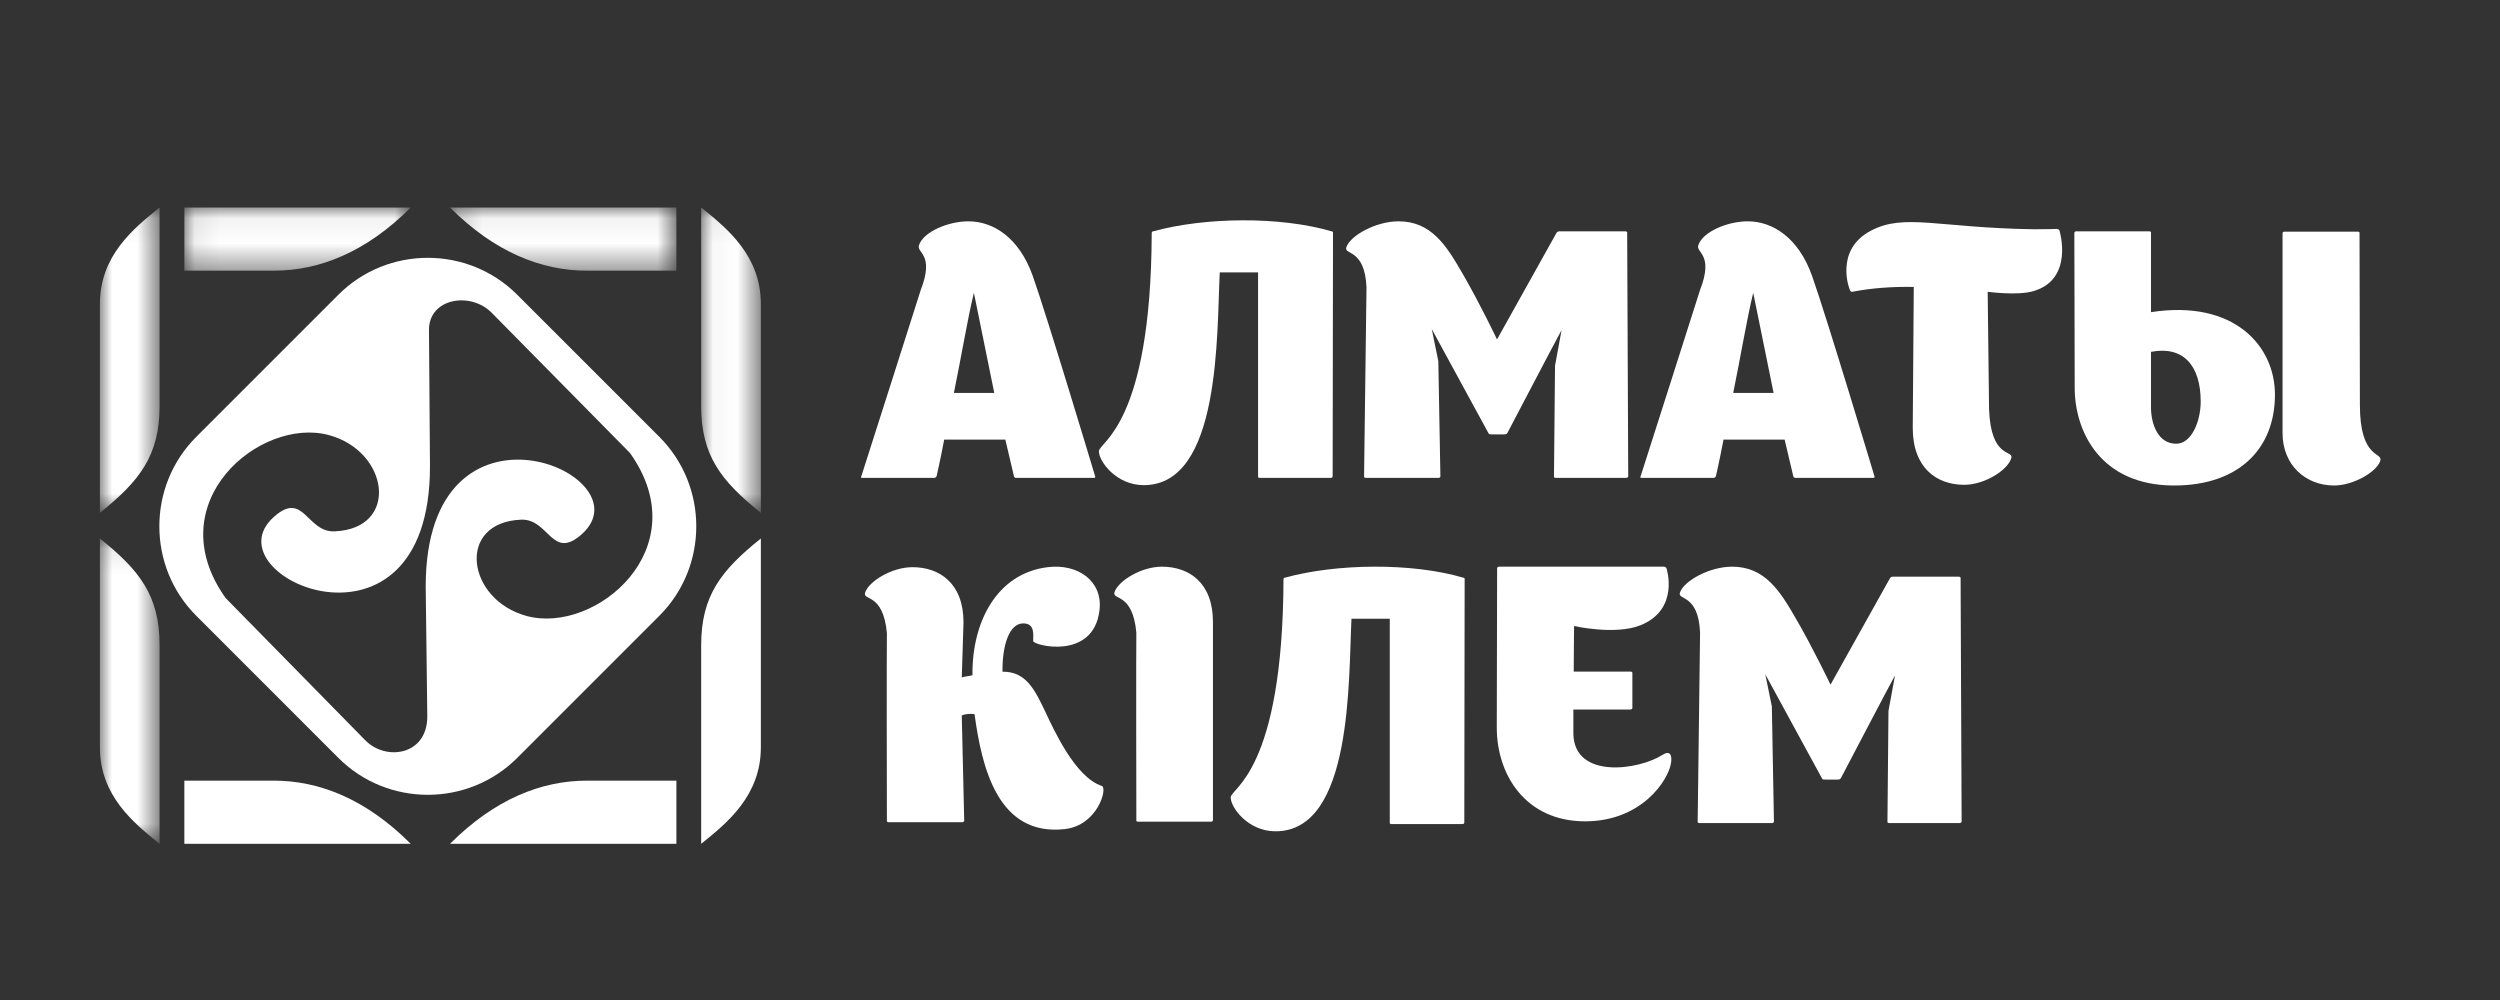 <?xml version="1.0" encoding="UTF-8"?>
<svg width="100px" height="40px" viewBox="0 0 100 40" version="1.1" xmlns="http://www.w3.org/2000/svg" xmlns:xlink="http://www.w3.org/1999/xlink">
    <rect x="0" y="0" width="100" height="40" fill="#333333" stroke="none"/>
    <!-- Generator: sketchtool 52.2 (67145) - http://www.bohemiancoding.com/sketch -->
    <title>046AED4E-E8B2-4ABC-AFF5-9C63A067E952</title>
    <desc>Created with sketchtool.</desc>
    <defs>
        <polygon id="path-1" points="0.04 0.062 2.427 0.062 2.427 12.275 0.04 12.275"></polygon>
        <polygon id="path-3" points="0.198 0.062 9.253 0.062 9.253 2.589 0.198 2.589"></polygon>
        <polygon id="path-5" points="0 0.062 2.387 0.062 2.387 12.275 0 12.275"></polygon>
        <polygon id="path-7" points="0.077 0.062 9.132 0.062 9.132 2.589 0.077 2.589"></polygon>
        <polygon id="path-9" points="6.00279667e-05 0.095 2.387 0.095 2.387 12.307 6.00279667e-05 12.307"></polygon>
    </defs>
    <g id="Symbols" stroke="none" stroke-width="1" fill="none" fill-rule="evenodd">
        <g id="04-Logo/Mobile-logo/light">
            <g id="Group" transform="translate(3.996, 8)">
                <g id="Group-48">
                    <g id="Group-2">
                        <path d="M17.075,16.641 C14.656,15.988 14.244,12.891 16.849,12.787 C17.968,12.741 18.079,14.447 19.284,13.36 C21.937,10.969 13.03,7.179 13.032,15.469 L13.096,20.658 C13.096,22.208 11.456,22.452 10.626,21.622 L5.03,15.923 C2.301,12.097 6.414,8.662 9.157,9.403 C11.578,10.056 11.991,13.151 9.384,13.254 C8.267,13.301 8.155,11.595 6.951,12.683 C4.297,15.073 13.203,18.947 13.203,10.658 L13.163,5.195 C13.16,3.931 14.816,3.654 15.663,4.502 L21.203,10.119 C23.931,13.946 19.818,17.38 17.075,16.641 Z M16.692,3.789 C14.725,1.821 11.507,1.821 9.54,3.789 L3.853,9.476 C1.886,11.443 1.886,14.662 3.853,16.629 L9.54,22.317 C11.507,24.284 14.725,24.284 16.692,22.317 L22.38,16.629 C24.347,14.662 24.347,11.443 22.38,9.476 L16.692,3.789 Z" id="Fill-1" fill="#FFFFFF"></path>
                        <g id="Group-5" transform="translate(24.011, 0.238)">
                            <mask id="mask-2" fill="white">
                                <use xlink:href="#path-1"></use>
                            </mask>
                            <g id="Clip-4"></g>
                            <path d="M0.04,0.062 L0.04,8.006 C0.04,9.99 0.841,11.003 2.427,12.275 L2.427,3.923 C2.427,1.999 1.098,0.911 0.04,0.062" id="Fill-3" fill="#FFFFFF" mask="url(#mask-2)"></path>
                        </g>
                        <g id="Group-8" transform="translate(13.806, 0.238)">
                            <mask id="mask-4" fill="white">
                                <use xlink:href="#path-3"></use>
                            </mask>
                            <g id="Clip-7"></g>
                            <path d="M9.253,2.589 L9.253,0.062 L0.198,0.062 C1.987,1.851 3.854,2.589 5.673,2.589 L9.253,2.589 Z" id="Fill-6" fill="#FFFFFF" mask="url(#mask-4)"></path>
                        </g>
                        <path d="M24.051,17.809 L24.051,25.752 C25.109,24.904 26.438,23.815 26.438,21.892 L26.438,13.54 C24.852,14.812 24.051,15.825 24.051,17.809" id="Fill-9" fill="#FFFFFF"></path>
                        <path d="M14.005,25.752 L23.06,25.752 L23.06,23.226 L19.479,23.226 C17.66,23.226 15.793,23.964 14.005,25.752" id="Fill-11" fill="#FFFFFF"></path>
                        <g id="Group-15" transform="translate(0, 0.238)">
                            <mask id="mask-6" fill="white">
                                <use xlink:href="#path-5"></use>
                            </mask>
                            <g id="Clip-14"></g>
                            <path d="M2.387,8.006 L2.387,0.062 C1.329,0.911 -6.00279667e-05,1.999 -6.00279667e-05,3.923 L-6.00279667e-05,12.275 C1.586,11.003 2.387,9.99 2.387,8.006" id="Fill-13" fill="#FFFFFF" mask="url(#mask-6)"></path>
                        </g>
                        <g id="Group-18" transform="translate(3.302, 0.238)">
                            <mask id="mask-8" fill="white">
                                <use xlink:href="#path-7"></use>
                            </mask>
                            <g id="Clip-17"></g>
                            <path d="M9.132,0.062 L0.077,0.062 L0.077,2.589 L3.657,2.589 C5.476,2.589 7.343,1.851 9.132,0.062" id="Fill-16" fill="#FFFFFF" mask="url(#mask-8)"></path>
                        </g>
                        <g id="Group-21" transform="translate(0, 13.445)">
                            <mask id="mask-10" fill="white">
                                <use xlink:href="#path-9"></use>
                            </mask>
                            <g id="Clip-20"></g>
                            <path d="M6.00279667e-05,0.095 L6.00279667e-05,8.447 C6.00279667e-05,10.37 1.329,11.459 2.387,12.307 L2.387,4.364 C2.387,2.379 1.586,1.366 6.00279667e-05,0.095" id="Fill-19" fill="#FFFFFF" mask="url(#mask-10)"></path>
                        </g>
                        <path d="M3.378,23.226 L3.378,25.752 L12.433,25.752 C10.645,23.964 8.778,23.226 6.959,23.226 L3.378,23.226 Z" id="Fill-22" fill="#FFFFFF"></path>
                    </g>
                    <path d="M65.332,7.718 C65.594,6.461 65.884,4.72 66.133,3.712 L66.948,7.718 L65.332,7.718 Z M68.481,3.021 C67.942,1.516 66.92,0.853 65.911,0.853 C65.11,0.853 64.116,1.267 63.937,1.806 C63.826,2.124 64.572,2.151 64.005,3.602 C64.005,3.616 61.63,11.047 61.63,11.047 C61.589,11.116 61.658,11.116 61.658,11.116 L64.544,11.116 C64.544,11.116 64.613,11.116 64.641,11.047 C64.641,11.047 64.779,10.453 64.945,9.583 L67.389,9.583 L67.735,11.047 C67.749,11.116 67.817,11.116 67.817,11.116 L70.939,11.116 C70.939,11.116 71.008,11.116 70.981,11.047 C70.981,11.047 69.061,4.651 68.481,3.021 Z" id="Fill-24" fill="#FFFFFF"></path>
                    <path d="M78.273,1.157 C78.273,1.157 77.914,1.171 77.376,1.171 C73.536,1.115 72.182,0.521 70.843,1.226 C69.365,1.999 69.986,3.588 70,3.601 C70,3.601 70.028,3.685 70.097,3.671 C70.884,3.519 71.685,3.463 72.555,3.477 L72.514,9.113 C72.514,10.729 73.481,11.392 74.572,11.392 C75.386,11.392 76.298,10.812 76.45,10.342 C76.588,9.969 75.635,10.411 75.566,8.354 L75.511,3.671 C75.511,3.671 76.712,3.836 77.348,3.643 C78.978,3.16 78.384,1.226 78.384,1.226 C78.356,1.157 78.273,1.157 78.273,1.157" id="Fill-26" fill="#FFFFFF"></path>
                    <path d="M49.269,1.254 C47.197,0.645 44.186,0.687 42.128,1.254 C42.128,1.254 42.073,1.254 42.073,1.309 L42.073,1.322 C42.046,9.016 39.96,9.679 39.96,10.052 C39.96,10.453 40.65,11.406 41.755,11.406 C44.849,11.406 44.669,5.314 44.794,2.897 L46.327,2.897 L46.327,11.047 C46.313,11.116 46.382,11.116 46.382,11.116 L49.241,11.116 C49.241,11.116 49.31,11.116 49.31,11.047 L49.324,1.322 C49.338,1.254 49.269,1.254 49.269,1.254" id="Fill-28" fill="#FFFFFF"></path>
                    <path d="M61.022,1.254 L58.357,1.254 C58.357,1.254 58.288,1.267 58.26,1.322 L55.885,5.577 C55.885,5.577 55.194,4.126 54.503,2.938 C53.868,1.834 53.26,0.853 51.948,0.853 C51.036,0.853 50.028,1.419 49.863,1.875 C49.724,2.22 50.595,1.903 50.664,3.491 C50.664,3.505 50.567,11.047 50.567,11.047 C50.553,11.116 50.636,11.116 50.636,11.116 L53.55,11.116 C53.55,11.116 53.62,11.116 53.62,11.047 L53.537,6.447 L53.274,5.162 L55.539,9.32 C55.567,9.375 55.567,9.375 55.733,9.375 L56.119,9.375 C56.216,9.375 56.271,9.375 56.299,9.32 C56.299,9.32 58.302,5.494 58.467,5.204 L58.205,6.627 L58.163,11.047 C58.149,11.116 58.232,11.116 58.232,11.116 L61.05,11.116 C61.05,11.116 61.133,11.116 61.133,11.047 L61.091,1.322 C61.105,1.254 61.022,1.254 61.022,1.254" id="Fill-30" fill="#FFFFFF"></path>
                    <path d="M34.159,7.718 C34.421,6.461 34.712,4.72 34.96,3.712 L35.775,7.718 L34.159,7.718 Z M37.308,3.021 C36.769,1.516 35.747,0.853 34.739,0.853 C33.938,0.853 32.944,1.267 32.764,1.806 C32.654,2.124 33.399,2.151 32.833,3.602 C32.833,3.616 30.458,11.047 30.458,11.047 C30.416,11.116 30.485,11.116 30.485,11.116 L33.372,11.116 C33.372,11.116 33.441,11.116 33.468,11.047 C33.468,11.047 33.607,10.453 33.772,9.583 L36.217,9.583 L36.562,11.047 C36.576,11.116 36.645,11.116 36.645,11.116 L39.766,11.116 C39.766,11.116 39.836,11.116 39.808,11.047 C39.808,11.047 37.888,4.651 37.308,3.021 Z" id="Fill-32" fill="#FFFFFF"></path>
                    <path d="M83.052,9.749 C82.334,9.749 82.058,8.989 82.044,8.339 L82.044,6.074 C83.328,5.826 84.032,6.613 84.032,8.063 C84.032,8.837 83.674,9.749 83.052,9.749 M82.044,4.486 L82.044,1.322 C82.058,1.254 81.988,1.254 81.988,1.254 L79.047,1.254 C79.047,1.254 78.978,1.254 78.978,1.322 L78.992,7.511 C78.992,9.265 80.027,11.42 82.969,11.42 C85.579,11.42 87.002,9.928 87.002,7.787 C87.002,5.826 85.358,3.975 82.044,4.486" id="Fill-34" fill="#FFFFFF"></path>
                    <path d="M90.4,8.201 C90.4,7.248 90.385,1.336 90.385,1.336 C90.4,1.267 90.33,1.267 90.33,1.267 L87.375,1.267 C87.375,1.267 87.306,1.267 87.306,1.336 L87.306,9.32 C87.306,10.619 88.245,11.42 89.364,11.42 C90.137,11.42 91.063,10.881 91.214,10.439 C91.339,10.066 90.4,10.397 90.4,8.201" id="Fill-36" fill="#FFFFFF"></path>
                    <path d="M74.428,15.136 C74.441,15.067 74.358,15.067 74.358,15.067 L71.695,15.067 C71.695,15.067 71.626,15.081 71.599,15.136 L69.224,19.387 C69.224,19.387 68.534,17.938 67.844,16.751 C67.209,15.646 66.602,14.667 65.291,14.667 C64.38,14.667 63.373,15.233 63.207,15.688 C63.068,16.033 63.938,15.715 64.007,17.303 C64.007,17.317 63.911,24.853 63.911,24.853 C63.897,24.923 63.98,24.923 63.98,24.923 L66.892,24.923 C66.892,24.923 66.961,24.923 66.961,24.853 L66.878,20.257 L66.616,18.973 L68.879,23.128 C68.907,23.183 68.907,23.183 69.073,23.183 L69.459,23.183 C69.556,23.183 69.611,23.183 69.638,23.128 C69.638,23.128 71.64,19.304 71.805,19.015 L71.543,20.436 L71.502,24.853 C71.488,24.923 71.571,24.923 71.571,24.923 L74.386,24.923 C74.386,24.923 74.469,24.923 74.469,24.853 L74.428,15.136 Z" id="Fill-38" fill="#FFFFFF"></path>
                    <path d="M62.514,22.189 C61.548,22.811 58.994,23.17 58.939,21.375 L58.939,20.381 L61.216,20.381 C61.216,20.381 61.299,20.381 61.299,20.312 L61.299,18.932 C61.313,18.863 61.23,18.863 61.23,18.863 L58.953,18.863 C58.953,18.159 58.967,17.317 58.967,17.041 C58.967,17.041 60.609,17.414 61.617,17.013 C63.203,16.378 62.665,14.736 62.665,14.736 C62.638,14.667 62.555,14.667 62.555,14.667 L55.971,14.667 C55.971,14.667 55.889,14.667 55.889,14.736 L55.875,21.099 C55.875,23.018 57.048,24.853 59.409,24.853 C61.658,24.853 62.734,23.225 62.845,22.521 C62.9,22.189 62.79,22.01 62.514,22.189" id="Fill-40" fill="#FFFFFF"></path>
                    <path d="M54.535,15.107 C52.464,14.499 49.456,14.541 47.399,15.107 C47.399,15.107 47.344,15.107 47.344,15.162 L47.344,15.176 C47.316,22.864 45.232,23.527 45.232,23.899 C45.232,24.3 45.922,25.252 47.027,25.252 C50.118,25.252 49.939,19.165 50.063,16.749 L51.595,16.749 L51.595,24.893 C51.581,24.963 51.65,24.963 51.65,24.963 L54.507,24.963 C54.507,24.963 54.576,24.963 54.576,24.893 L54.59,15.176 C54.604,15.107 54.535,15.107 54.535,15.107" id="Fill-42" fill="#FFFFFF"></path>
                    <path d="M40.079,23.438 C39.002,23.093 38.133,21.133 37.829,20.498 C37.388,19.559 37.029,18.855 36.104,18.869 C36.09,17.834 36.366,16.936 36.932,16.936 C37.401,16.936 37.332,17.365 37.332,17.641 C37.332,17.82 39.734,18.427 39.982,16.426 C40.134,15.252 39.127,14.535 37.912,14.687 C35.87,14.935 34.876,16.895 34.903,19.007 C34.807,19.049 34.572,19.049 34.475,19.104 L34.544,16.895 C34.544,15.322 33.578,14.687 32.502,14.687 C31.687,14.687 30.776,15.239 30.611,15.694 C30.487,16.053 31.329,15.68 31.48,17.323 C31.48,17.337 31.466,18.22 31.48,24.818 C31.466,24.887 31.536,24.887 31.536,24.887 L34.503,24.887 C34.503,24.887 34.572,24.887 34.572,24.818 L34.475,20.622 C34.586,20.553 34.876,20.539 34.986,20.567 C35.276,22.707 35.924,25.467 38.602,25.163 C39.913,25.012 40.314,23.521 40.079,23.438" id="Fill-44" fill="#FFFFFF"></path>
                    <path d="M42.479,14.667 C41.665,14.667 40.754,15.219 40.588,15.674 C40.464,16.033 41.306,15.66 41.458,17.303 C41.458,17.317 41.444,18.2 41.458,24.798 C41.444,24.867 41.513,24.867 41.513,24.867 L44.453,24.867 C44.453,24.867 44.522,24.867 44.522,24.798 L44.522,16.875 C44.522,15.301 43.556,14.667 42.479,14.667" id="Fill-46" fill="#FFFFFF"></path>
                </g>
            </g>
        </g>
    </g>
</svg>